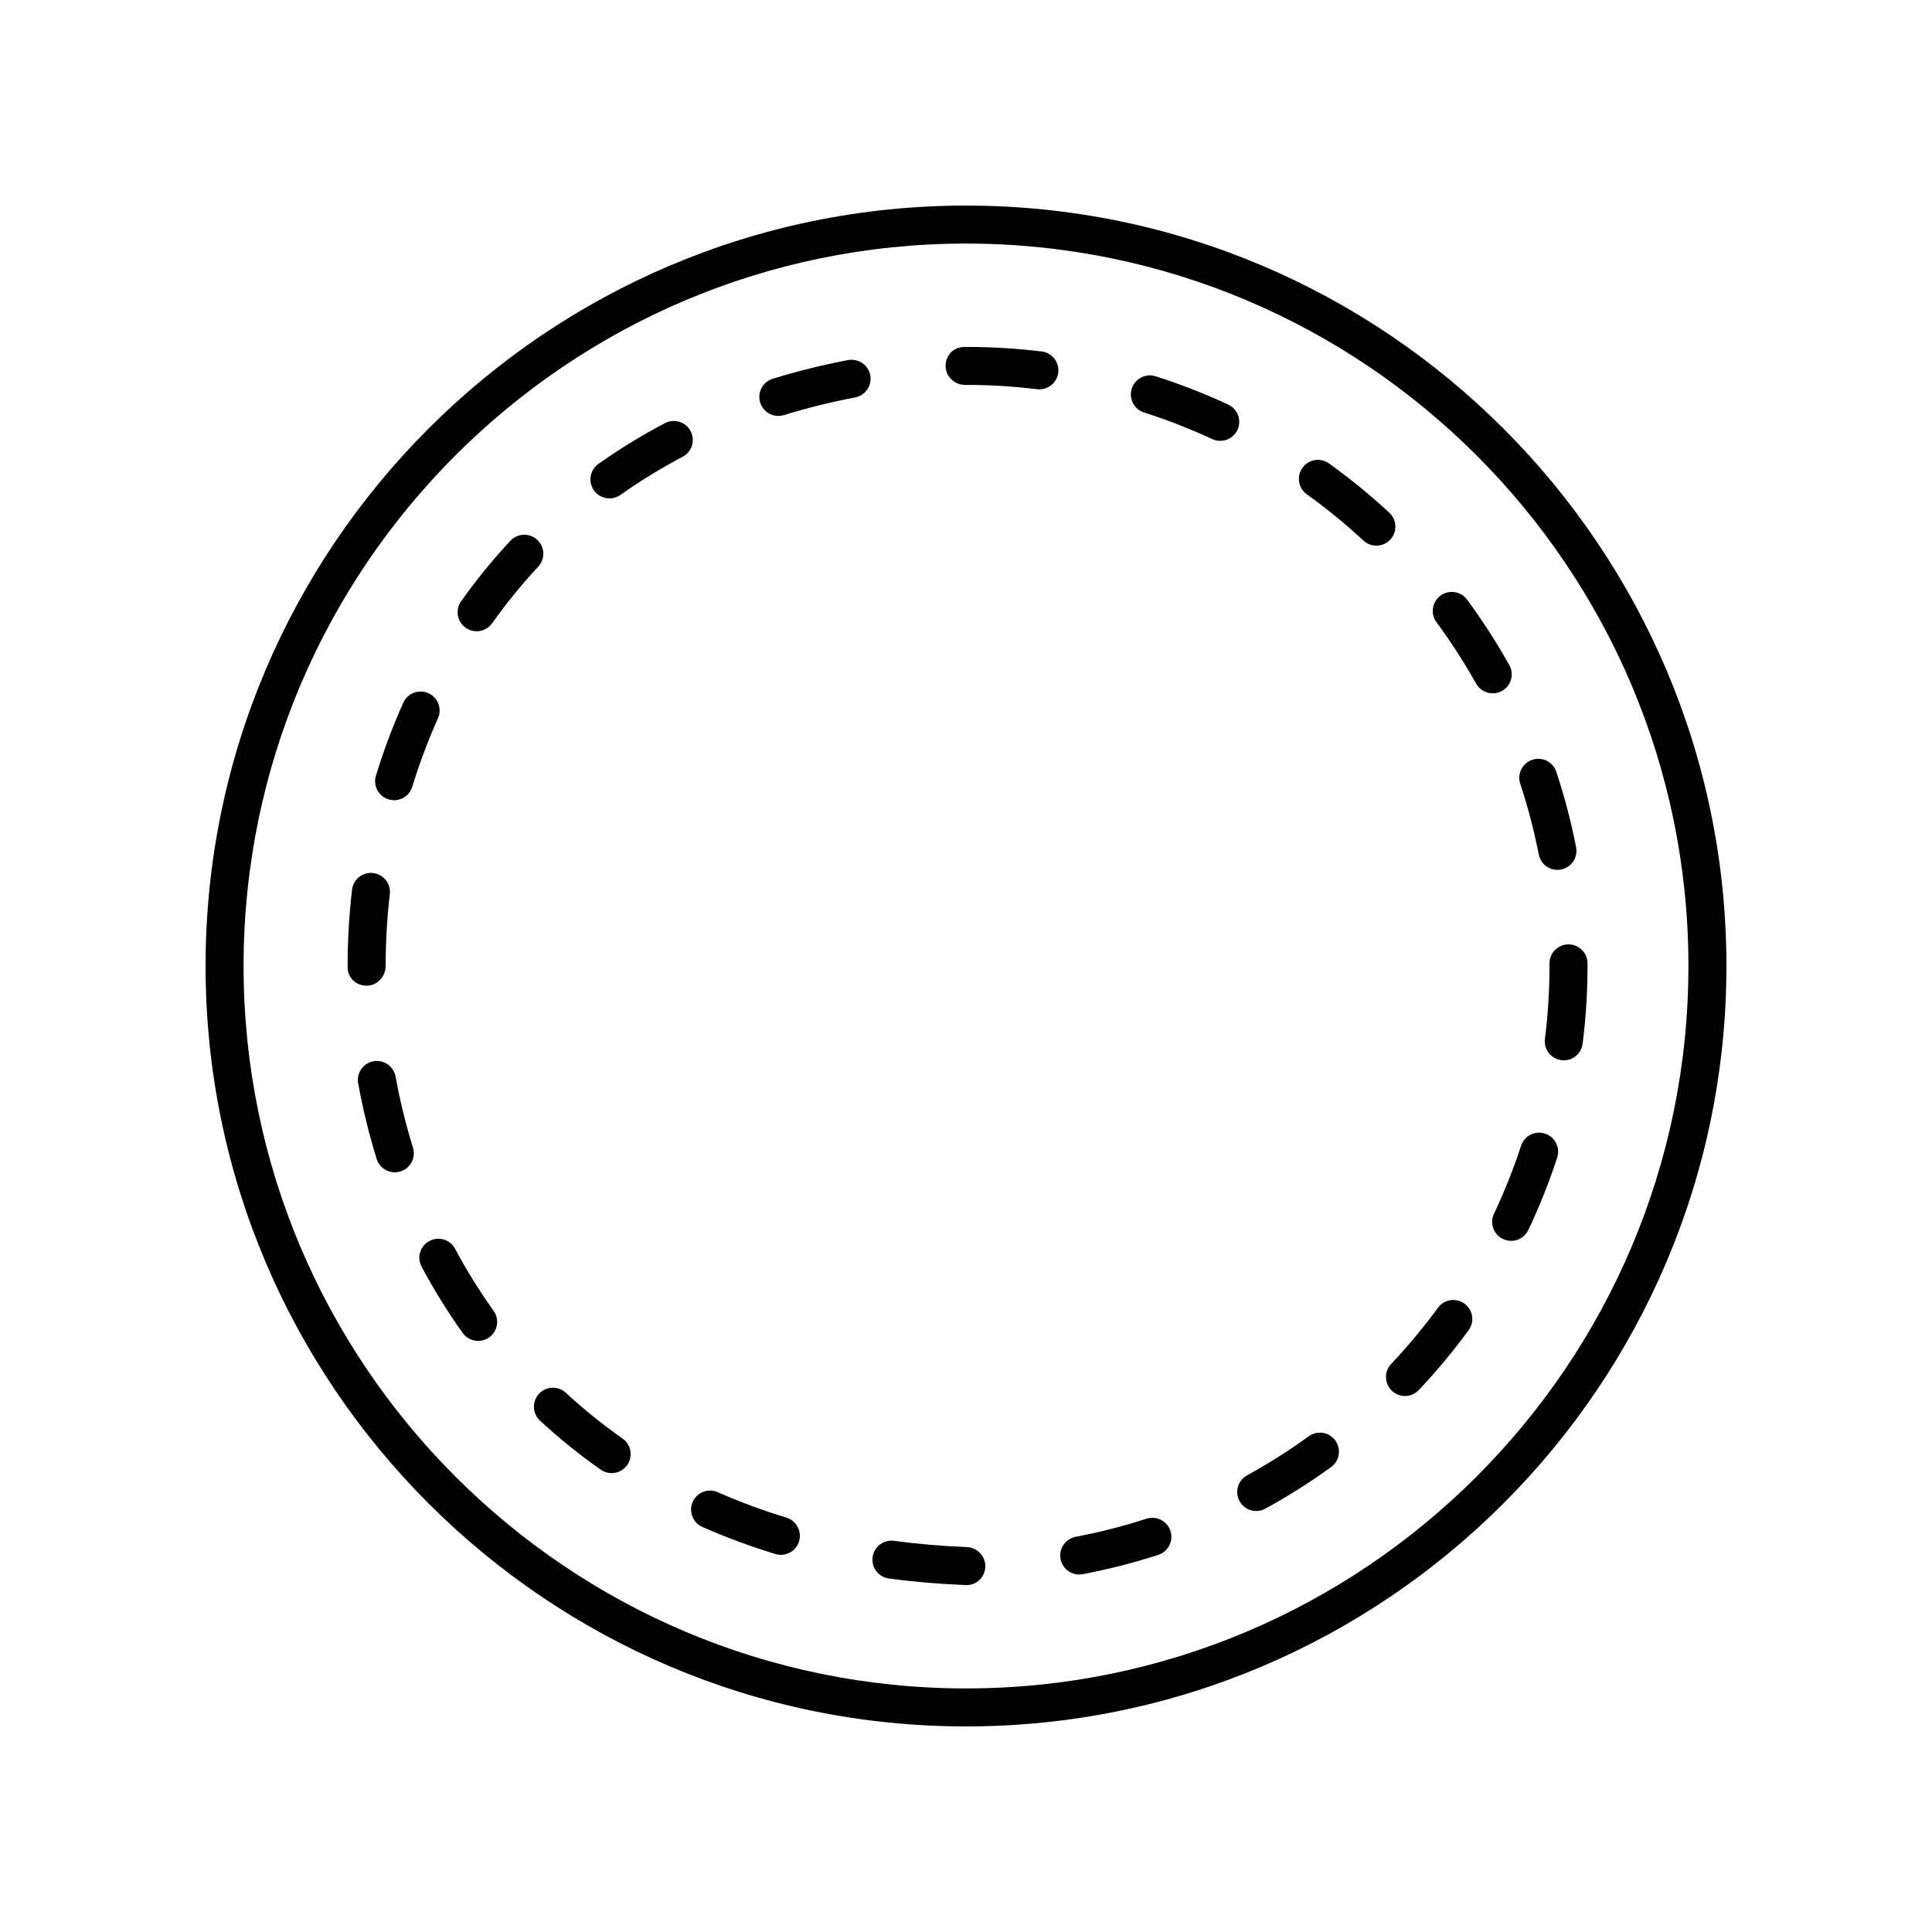 <?xml version="1.0" encoding="UTF-8"?>
<!-- Uploaded to: SVG Repo, www.svgrepo.com, Generator: SVG Repo Mixer Tools -->
<svg fill="#000000" width="800px" height="800px" version="1.1" viewBox="144 144 512 512" xmlns="http://www.w3.org/2000/svg">
 <g>
  <path d="m525.07 490.57c-3.805 5.195-7.977 10.203-12.398 14.891-1.91 2.023-1.816 5.211 0.207 7.121 0.973 0.922 2.219 1.375 3.457 1.375 1.34 0 2.672-0.531 3.664-1.578 4.707-4.992 9.145-10.324 13.195-15.855 1.645-2.246 1.156-5.398-1.086-7.043-2.242-1.641-5.406-1.156-7.039 1.09z"/>
  <path d="m305.52 276.08c1.008 0 2.023-0.301 2.906-0.926 5.207-3.688 10.75-7.086 16.477-10.102 2.465-1.297 3.41-4.344 2.109-6.805-1.293-2.465-4.348-3.402-6.805-2.109-6.121 3.223-12.043 6.856-17.609 10.797-2.269 1.609-2.809 4.754-1.199 7.023 0.988 1.379 2.543 2.121 4.121 2.121z"/>
  <path d="m330.15 548.66c6.184 2.734 12.684 5.144 19.32 7.164 0.488 0.148 0.984 0.223 1.465 0.223 2.16 0 4.156-1.398 4.82-3.57 0.809-2.66-0.695-5.477-3.356-6.289-6.25-1.902-12.363-4.172-18.18-6.742-2.547-1.125-5.516 0.027-6.648 2.57-1.113 2.547 0.035 5.523 2.578 6.644z"/>
  <path d="m553.45 444.42c-2.66-0.871-5.492 0.582-6.352 3.227-2.004 6.117-4.414 12.172-7.172 17.996-1.195 2.516-0.121 5.519 2.391 6.711 0.699 0.328 1.434 0.484 2.156 0.484 1.891 0 3.695-1.062 4.555-2.879 2.941-6.211 5.516-12.66 7.644-19.184 0.863-2.648-0.578-5.492-3.223-6.356z"/>
  <path d="m287.11 520.49c5.031 4.66 10.445 9.027 16.09 12.988 0.879 0.617 1.891 0.914 2.887 0.914 1.59 0 3.148-0.746 4.129-2.144 1.598-2.277 1.047-5.418-1.23-7.019-5.269-3.699-10.328-7.777-15.027-12.129-2.043-1.895-5.238-1.77-7.121 0.277-1.895 2.039-1.77 5.227 0.273 7.113z"/>
  <path d="m350.27 254.23c0.492 0 0.992-0.074 1.484-0.227 6.078-1.879 12.422-3.453 18.863-4.676 2.731-0.523 4.527-3.16 4.004-5.891-0.523-2.731-3.125-4.508-5.894-4.008-6.801 1.297-13.516 2.961-19.945 4.945-2.66 0.82-4.148 3.644-3.324 6.301 0.664 2.164 2.656 3.555 4.812 3.555z"/>
  <path d="m554.63 399.31v0.688c0 6.461-0.402 12.965-1.207 19.332-0.348 2.762 1.609 5.277 4.367 5.625 0.215 0.027 0.43 0.039 0.633 0.039 2.504 0 4.676-1.863 4.992-4.41 0.859-6.781 1.293-13.707 1.293-20.586v-0.688c0-2.781-2.254-5.039-5.039-5.039s-5.039 2.258-5.039 5.039z"/>
  <path d="m379.57 562.32c6.551 0.883 13.359 1.465 20.43 1.742h0.172c2.746 0 4.894-2.195 4.949-4.941 0.055-2.742-2.18-5.023-4.926-5.133-6.555-0.258-13.043-0.816-19.285-1.656-2.766-0.355-5.293 1.566-5.664 4.32-0.371 2.762 1.562 5.297 4.324 5.668z"/>
  <path d="m270.72 499.35c1.012 0 2.035-0.305 2.926-0.941 2.262-1.617 2.785-4.766 1.168-7.027-3.731-5.207-7.16-10.734-10.203-16.434-1.309-2.457-4.367-3.387-6.812-2.074-2.457 1.312-3.387 4.363-2.07 6.816 3.246 6.09 6.914 11.996 10.895 17.559 0.98 1.371 2.531 2.102 4.098 2.102z"/>
  <path d="m447.2 253.32c6.129 1.957 12.203 4.324 18.055 7.039 0.684 0.316 1.406 0.469 2.117 0.469 1.902 0 3.723-1.078 4.574-2.918 1.172-2.523 0.074-5.519-2.449-6.691-6.234-2.894-12.707-5.414-19.238-7.5-2.637-0.855-5.484 0.617-6.332 3.269-0.836 2.652 0.625 5.484 3.273 6.332z"/>
  <path d="m430.01 561.26c0.309 0 0.629-0.027 0.945-0.09 6.75-1.281 13.473-3 19.984-5.106 2.648-0.855 4.098-3.699 3.242-6.344-0.852-2.648-3.672-4.094-6.344-3.246-6.117 1.977-12.43 3.59-18.766 4.793-2.734 0.52-4.531 3.156-4.012 5.891 0.461 2.418 2.578 4.102 4.949 4.102z"/>
  <path d="m472.49 541.82c0.914 1.672 2.641 2.613 4.422 2.613 0.816 0 1.648-0.199 2.414-0.621 6.008-3.293 11.871-7.004 17.43-11.027 2.254-1.633 2.754-4.781 1.121-7.035-1.629-2.25-4.773-2.762-7.035-1.125-5.215 3.777-10.723 7.262-16.359 10.355-2.434 1.336-3.328 4.398-1.992 6.84z"/>
  <path d="m399.78 246.02c6.488-0.047 12.793 0.367 19.055 1.125 0.207 0.023 0.41 0.035 0.609 0.035 2.516 0 4.688-1.875 5-4.43 0.336-2.762-1.633-5.273-4.398-5.609-6.574-0.797-13.305-1.203-20.137-1.203h-0.043l-0.602 0.023c-2.781 0.117-4.781 2.461-4.664 5.242 0.117 2.711 2.488 4.816 5.18 4.816z"/>
  <path d="m551.79 370.45c0.469 2.406 2.578 4.074 4.941 4.074 0.32 0 0.645-0.031 0.969-0.094 2.731-0.535 4.512-3.18 3.981-5.91-1.32-6.742-3.074-13.461-5.231-19.965-0.875-2.644-3.723-4.082-6.367-3.199-2.641 0.875-4.074 3.723-3.199 6.367 2.023 6.102 3.672 12.402 4.906 18.727z"/>
  <path d="m505.33 287.26c0.969 0.898 2.199 1.344 3.426 1.344 1.352 0 2.699-0.543 3.695-1.609 1.891-2.043 1.77-5.227-0.27-7.121-5.023-4.66-10.402-9.055-15.98-13.055-2.269-1.625-5.41-1.105-7.031 1.156-1.625 2.262-1.102 5.41 1.156 7.031 5.238 3.754 10.285 7.875 15.004 12.254z"/>
  <path d="m535.19 325.17c0.922 1.648 2.633 2.574 4.398 2.574 0.832 0 1.676-0.207 2.461-0.641 2.426-1.359 3.293-4.434 1.93-6.859-3.356-5.988-7.121-11.82-11.184-17.332-1.652-2.234-4.809-2.715-7.047-1.062-2.238 1.652-2.715 4.809-1.062 7.047 3.816 5.176 7.348 10.652 10.504 16.273z"/>
  <path d="m248.83 429.3c-0.496-2.738-3.121-4.527-5.856-4.055-2.742 0.5-4.555 3.121-4.055 5.859 1.234 6.781 2.883 13.52 4.898 20.023 0.668 2.16 2.66 3.547 4.812 3.547 0.492 0 0.992-0.074 1.492-0.23 2.66-0.824 4.148-3.648 3.32-6.305-1.898-6.117-3.449-12.457-4.613-18.84z"/>
  <path d="m246.2 400.02c0-6.367 0.375-12.785 1.105-19.066 0.324-2.766-1.652-5.266-4.418-5.59-2.766-0.336-5.266 1.66-5.59 4.418-0.781 6.672-1.176 13.48-1.176 20.238v0.32c0 2.781 2.254 4.879 5.039 4.879 2.785-0.004 5.039-2.418 5.039-5.199z"/>
  <path d="m270.31 311.29c1.578 0 3.133-0.738 4.113-2.125 3.731-5.254 7.832-10.297 12.207-14.98 1.895-2.031 1.785-5.219-0.246-7.121-2.035-1.898-5.219-1.789-7.125 0.246-4.676 5.012-9.066 10.402-13.055 16.027-1.609 2.269-1.078 5.414 1.195 7.023 0.887 0.629 1.902 0.93 2.91 0.93z"/>
  <path d="m246.97 355.84c0.488 0.148 0.984 0.223 1.473 0.223 2.16 0 4.152-1.398 4.816-3.566 1.895-6.195 4.188-12.297 6.805-18.133 1.141-2.539 0.004-5.519-2.527-6.66-2.555-1.145-5.519-0.004-6.66 2.531-2.793 6.215-5.231 12.715-7.246 19.312-0.824 2.66 0.676 5.477 3.34 6.293z"/>
  <path d="m400 601.52c111.12 0 201.52-90.402 201.52-201.52s-90.406-201.52-201.52-201.52c-111.12 0-201.52 90.402-201.52 201.52s90.402 201.52 201.52 201.52zm0-392.97c105.56 0 191.45 85.883 191.45 191.45-0.004 105.56-85.887 191.45-191.45 191.45-105.57 0-191.45-85.883-191.45-191.45 0-105.57 85.883-191.45 191.45-191.45z"/>
 </g>
</svg>